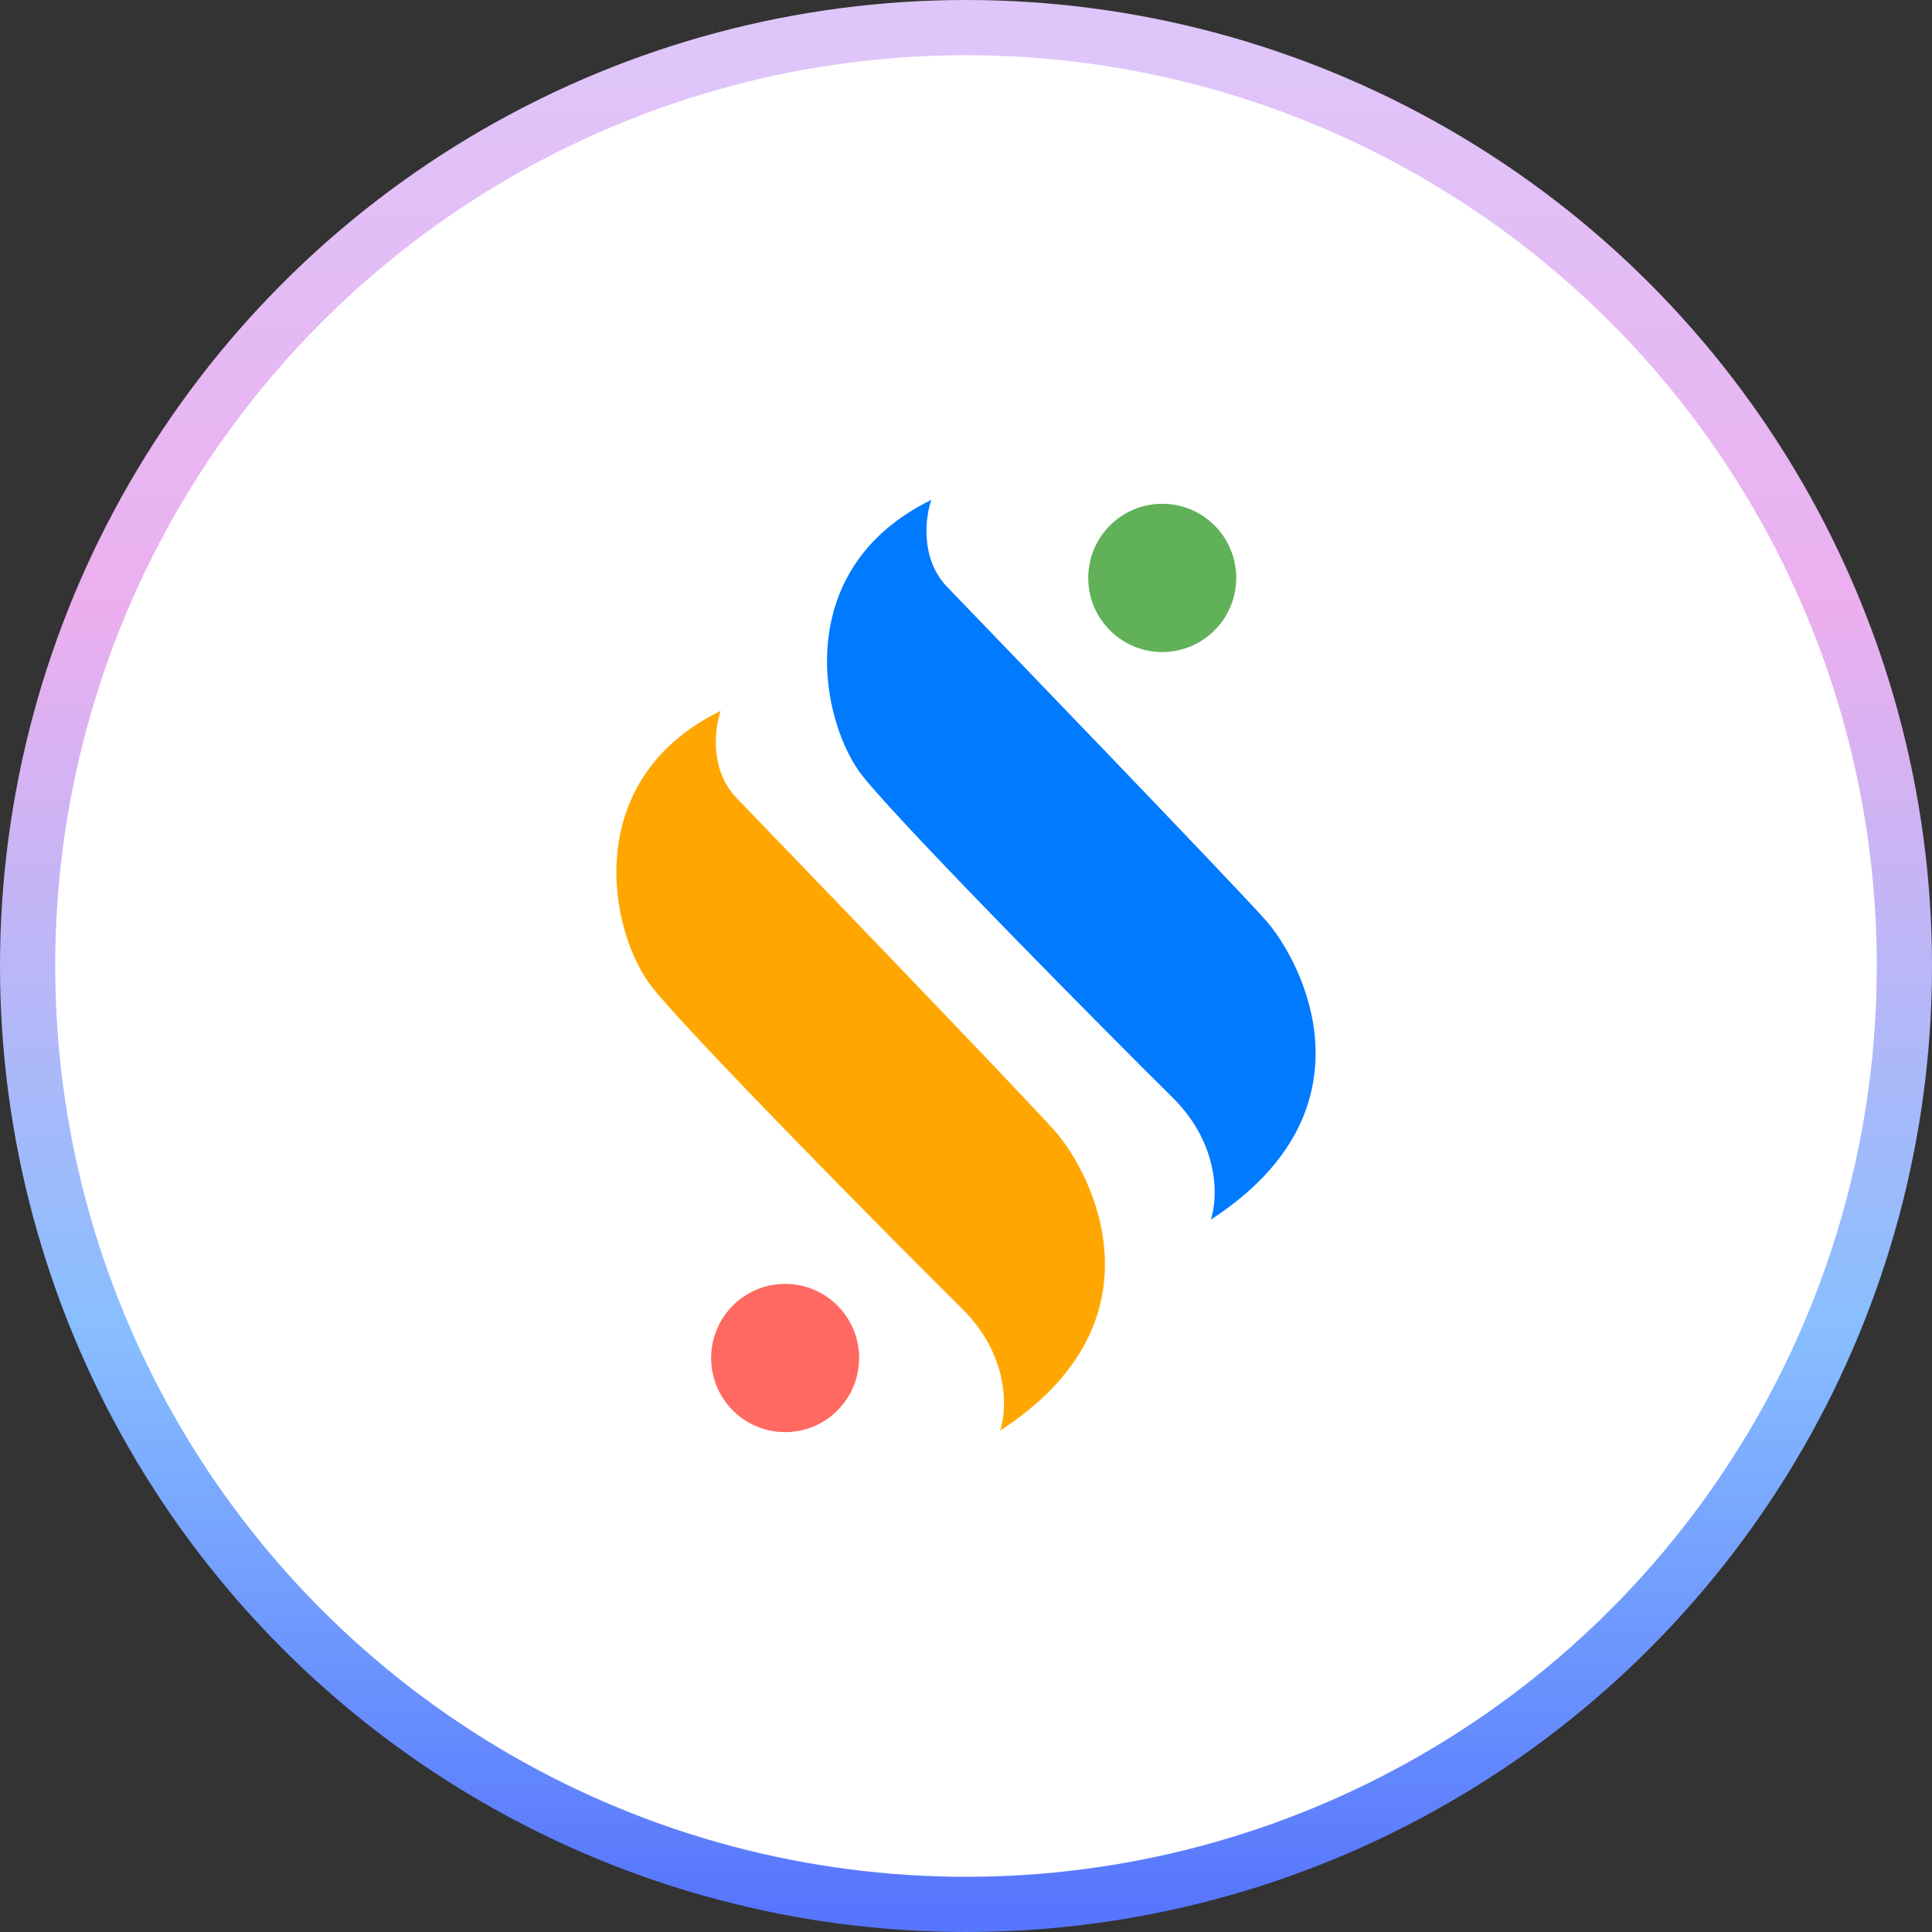 <svg width="70" height="70" viewBox="0 0 70 70" fill="none" xmlns="http://www.w3.org/2000/svg">
<rect x="0" y="0" width="70" height="70" fill="#333333" stroke="none"/>
<circle cx="35" cy="35" r="34" fill="white" stroke="url(#paint0_linear_29572_662)" stroke-width="2"/>
<path d="M42.11 23.624C43.591 23.624 44.791 22.422 44.791 20.939C44.791 19.455 43.591 18.253 42.11 18.253C40.629 18.253 39.429 19.455 39.429 20.939C39.429 22.422 40.629 23.624 42.11 23.624Z" fill="#60B158"/>
<path d="M28.447 51.889C29.928 51.889 31.128 50.686 31.128 49.203C31.128 47.72 29.928 46.518 28.447 46.518C26.966 46.518 25.766 47.72 25.766 49.203C25.766 50.686 26.966 51.889 28.447 51.889Z" fill="#FF6961"/>
<path d="M34.319 21.267C33.331 20.244 33.525 18.736 33.745 18.111C28.571 20.643 29.731 26.222 31.268 28.136C32.806 30.05 40.318 37.627 42.48 39.761C44.209 41.469 44.127 43.425 43.87 44.19C50.011 40.206 47.173 34.809 45.837 33.317C44.502 31.826 35.56 22.555 34.32 21.269L34.319 21.267Z" fill="#007AFF"/>
<path d="M26.687 28.911C25.7 27.887 25.893 26.38 26.113 25.755C20.939 28.287 22.099 33.865 23.636 35.78C25.174 37.694 32.686 45.27 34.848 47.405C36.577 49.112 36.494 51.068 36.237 51.833C42.379 47.849 39.541 42.453 38.205 40.961C36.87 39.47 27.928 30.198 26.687 28.913V28.911Z" fill="#FFA700"/>
<defs>
<linearGradient id="paint0_linear_29572_662" x1="35" y1="1" x2="35" y2="69" gradientUnits="userSpaceOnUse">
<stop stop-color="#DEC6FA"/>
<stop offset="0.312" stop-color="#EBAFEF"/>
<stop offset="0.692" stop-color="#88BEFF"/>
<stop offset="1" stop-color="#5776FD"/>
</linearGradient>
</defs>
</svg>
